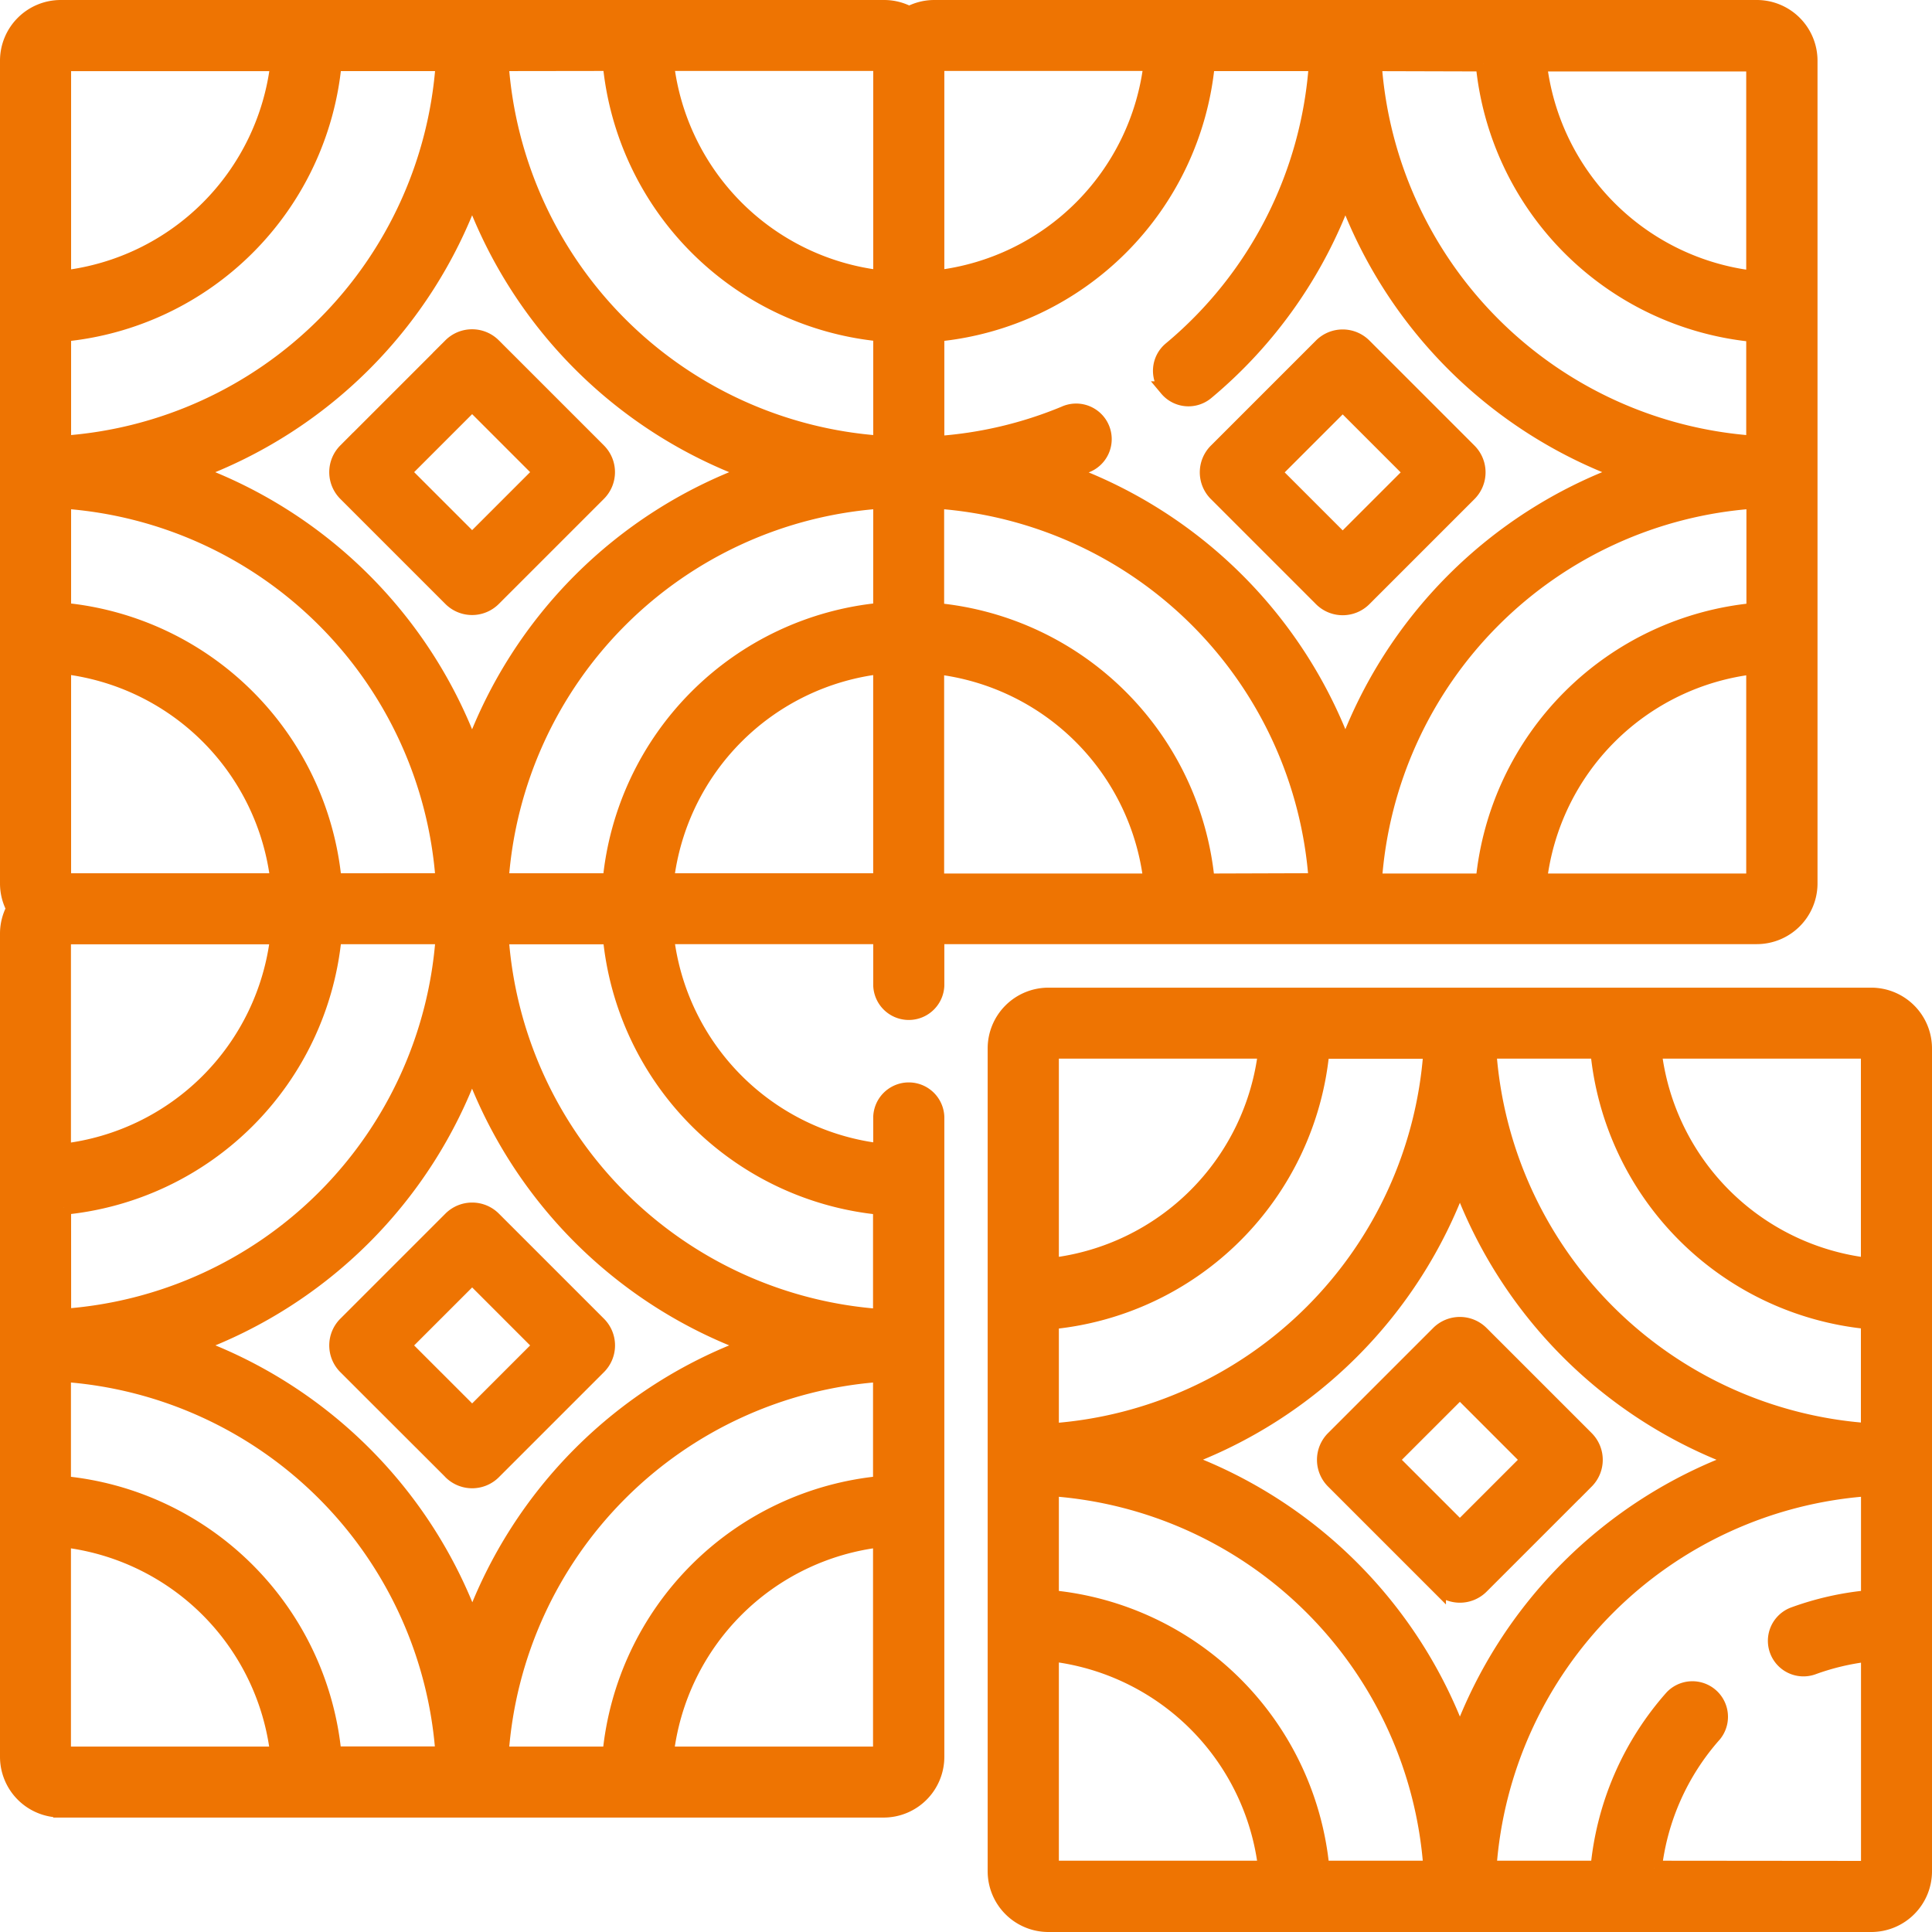<?xml version="1.0" encoding="UTF-8"?>
<svg xmlns="http://www.w3.org/2000/svg" width="38.78" height="38.78" viewBox="0 0 38.78 38.78">
  <defs>
    <style>
      .cls-1 {
        fill: #ee7402;
        stroke: #ee7402;
        stroke-width: 0.3px;
      }
    </style>
  </defs>
  <g id="tiles" transform="translate(0.15 0.15)">
    <path id="Path_431" data-name="Path 431" class="cls-1" d="M1.068,36.183H17.587a1.069,1.069,0,0,0,1.068-1.068V22.267a.564.564,0,0,0-1.127,0v.684a4.9,4.9,0,0,1-4.3-4.3h4.3v.982a.564.564,0,0,0,1.127,0v-.982H35.114a1.069,1.069,0,0,0,1.068-1.068V1.068A1.069,1.069,0,0,0,35.114,0H18.6a1.061,1.061,0,0,0-.5.127,1.061,1.061,0,0,0-.5-.127H1.068A1.069,1.069,0,0,0,0,1.068V17.587a1.061,1.061,0,0,0,.127.5A1.061,1.061,0,0,0,0,18.6V35.114a1.069,1.069,0,0,0,1.068,1.068Zm.059-12.1a6.031,6.031,0,0,0,5.43-5.43H8.745a8.212,8.212,0,0,1-7.617,7.617Zm0-10.854a4.9,4.9,0,0,1,4.3,4.3h-4.3Zm16.4,4.3h-4.3a4.9,4.9,0,0,1,4.3-4.3Zm0-5.43a6.031,6.031,0,0,0-5.43,5.43H9.91A8.212,8.212,0,0,1,17.528,9.91Zm-10.97,5.43a6.031,6.031,0,0,0-5.43-5.43V9.91a8.212,8.212,0,0,1,7.617,7.617ZM5.424,18.655a4.9,4.9,0,0,1-4.3,4.3v-4.3Zm3.9,2.631A9.376,9.376,0,0,0,14.9,26.855a9.376,9.376,0,0,0-5.569,5.569,9.376,9.376,0,0,0-5.569-5.569A9.376,9.376,0,0,0,9.327,21.286Zm0-6.39A9.376,9.376,0,0,0,3.759,9.328,9.376,9.376,0,0,0,9.327,3.759,9.376,9.376,0,0,0,14.9,9.328,9.376,9.376,0,0,0,9.327,14.9Zm-8.2,15.862a4.9,4.9,0,0,1,4.3,4.3h-4.3Zm5.43,4.3a6.031,6.031,0,0,0-5.43-5.43V27.438a8.212,8.212,0,0,1,7.617,7.617H6.557Zm10.97-7.617v2.187a6.031,6.031,0,0,0-5.43,5.43H9.91A8.212,8.212,0,0,1,17.528,27.438Zm0,7.617h-4.3a4.9,4.9,0,0,1,4.3-4.3Zm0-10.97v2.187A8.212,8.212,0,0,1,9.91,18.655H12.1A6.031,6.031,0,0,0,17.528,24.085Zm1.127-10.854a4.9,4.9,0,0,1,4.3,4.3h-4.3Zm5.43,4.3a6.03,6.03,0,0,0-5.43-5.43V9.91a8.212,8.212,0,0,1,7.617,7.617Zm10.97-5.43a6.031,6.031,0,0,0-5.43,5.43H27.438A8.212,8.212,0,0,1,35.055,9.91V12.1Zm-4.3,5.43a4.9,4.9,0,0,1,4.3-4.3v4.3Zm4.3-12.1a4.9,4.9,0,0,1-4.3-4.3h4.3Zm-5.43-4.3a6.031,6.031,0,0,0,5.43,5.43V8.745a8.212,8.212,0,0,1-7.617-7.617ZM23.273,7.654a.564.564,0,0,0,.794.071,9.321,9.321,0,0,0,2.788-3.965,9.376,9.376,0,0,0,5.568,5.567A9.376,9.376,0,0,0,26.855,14.9a9.376,9.376,0,0,0-5.566-5.568q.178-.065.353-.137a.564.564,0,1,0-.429-1.042,8.128,8.128,0,0,1-2.558.6V6.557a6.031,6.031,0,0,0,5.43-5.43h2.187A8.183,8.183,0,0,1,23.345,6.86a.564.564,0,0,0-.071.794Zm-4.618-2.23v-4.3h4.3A4.9,4.9,0,0,1,18.655,5.424Zm-1.127,0a4.9,4.9,0,0,1-4.3-4.3h4.3Zm-5.43-4.3a6.031,6.031,0,0,0,5.43,5.43V8.745A8.212,8.212,0,0,1,9.91,1.127ZM1.127,8.745V6.557a6.031,6.031,0,0,0,5.43-5.43H8.745A8.212,8.212,0,0,1,1.127,8.745Zm4.3-7.617a4.9,4.9,0,0,1-4.3,4.3v-4.3Z" transform="translate(0 0)"></path>
    <path id="Path_432" data-name="Path 432" class="cls-1" d="M281.371,263.783H264.852a1.069,1.069,0,0,0-1.068,1.068V281.37a1.069,1.069,0,0,0,1.068,1.068h16.519a1.069,1.069,0,0,0,1.068-1.068V264.851A1.07,1.07,0,0,0,281.371,263.783Zm-.059,5.424a4.9,4.9,0,0,1-4.3-4.3h4.3Zm-5.43-4.3a6.031,6.031,0,0,0,5.43,5.43v2.187a8.212,8.212,0,0,1-7.617-7.617Zm2.8,8.2a9.376,9.376,0,0,0-5.569,5.569,9.376,9.376,0,0,0-5.569-5.569,9.376,9.376,0,0,0,5.569-5.569A9.376,9.376,0,0,0,278.68,273.111Zm-13.769-.583V270.34a6.031,6.031,0,0,0,5.43-5.43h2.187A8.212,8.212,0,0,1,264.911,272.528Zm4.3-7.617a4.9,4.9,0,0,1-4.3,4.3v-4.3Zm-4.3,12.1a4.9,4.9,0,0,1,4.3,4.3h-4.3Zm5.43,4.3a6.031,6.031,0,0,0-5.43-5.43v-2.187a8.212,8.212,0,0,1,7.617,7.617Zm6.674,0a4.883,4.883,0,0,1,1.2-2.682.564.564,0,0,0-.843-.748,6.01,6.01,0,0,0-1.49,3.43h-2.187a8.212,8.212,0,0,1,7.617-7.617v2.187a5.981,5.981,0,0,0-1.508.34.564.564,0,0,0,.388,1.059,4.854,4.854,0,0,1,1.12-.265v4.3Z" transform="translate(-243.959 -243.958)"></path>
    <path id="Path_433" data-name="Path 433" class="cls-1" d="M90.234,88.124l-2.111,2.111a.609.609,0,0,0,0,.859l2.11,2.11a.608.608,0,0,0,.86,0l2.11-2.11a.608.608,0,0,0,0-.86l-2.11-2.11a.609.609,0,0,0-.86,0Zm.43,3.916-1.376-1.376,1.376-1.376,1.376,1.376Z" transform="translate(-81.337 -81.337)"></path>
    <path id="Path_434" data-name="Path 434" class="cls-1" d="M322.732,93.2a.608.608,0,0,0,.86,0l2.11-2.11a.609.609,0,0,0,0-.86l-2.11-2.11a.608.608,0,0,0-.86,0l-2.11,2.11a.608.608,0,0,0,0,.86Zm.43-3.915,1.376,1.376-1.376,1.376-1.376-1.376Z" transform="translate(-296.361 -81.329)"></path>
    <path id="Path_435" data-name="Path 435" class="cls-1" d="M354.017,351.907l-2.11,2.11a.608.608,0,0,0,0,.86l2.111,2.111a.609.609,0,0,0,.859,0l2.111-2.111a.609.609,0,0,0,0-.859l-2.11-2.11A.609.609,0,0,0,354.017,351.907Zm.43,3.916-1.376-1.376,1.376-1.376,1.376,1.376Z" transform="translate(-325.294 -325.295)"></path>
    <path id="Path_436" data-name="Path 436" class="cls-1" d="M90.228,326.421a.609.609,0,0,0,.859,0l2.11-2.11a.608.608,0,0,0,0-.86l-2.11-2.11a.609.609,0,0,0-.86,0l-2.11,2.11a.608.608,0,0,0,0,.86C90.107,326.3,90.223,326.413,90.228,326.421Zm.429-3.916,1.376,1.376-1.376,1.376-1.376-1.376Z" transform="translate(-81.33 -297.025)"></path>
  </g>
</svg>
